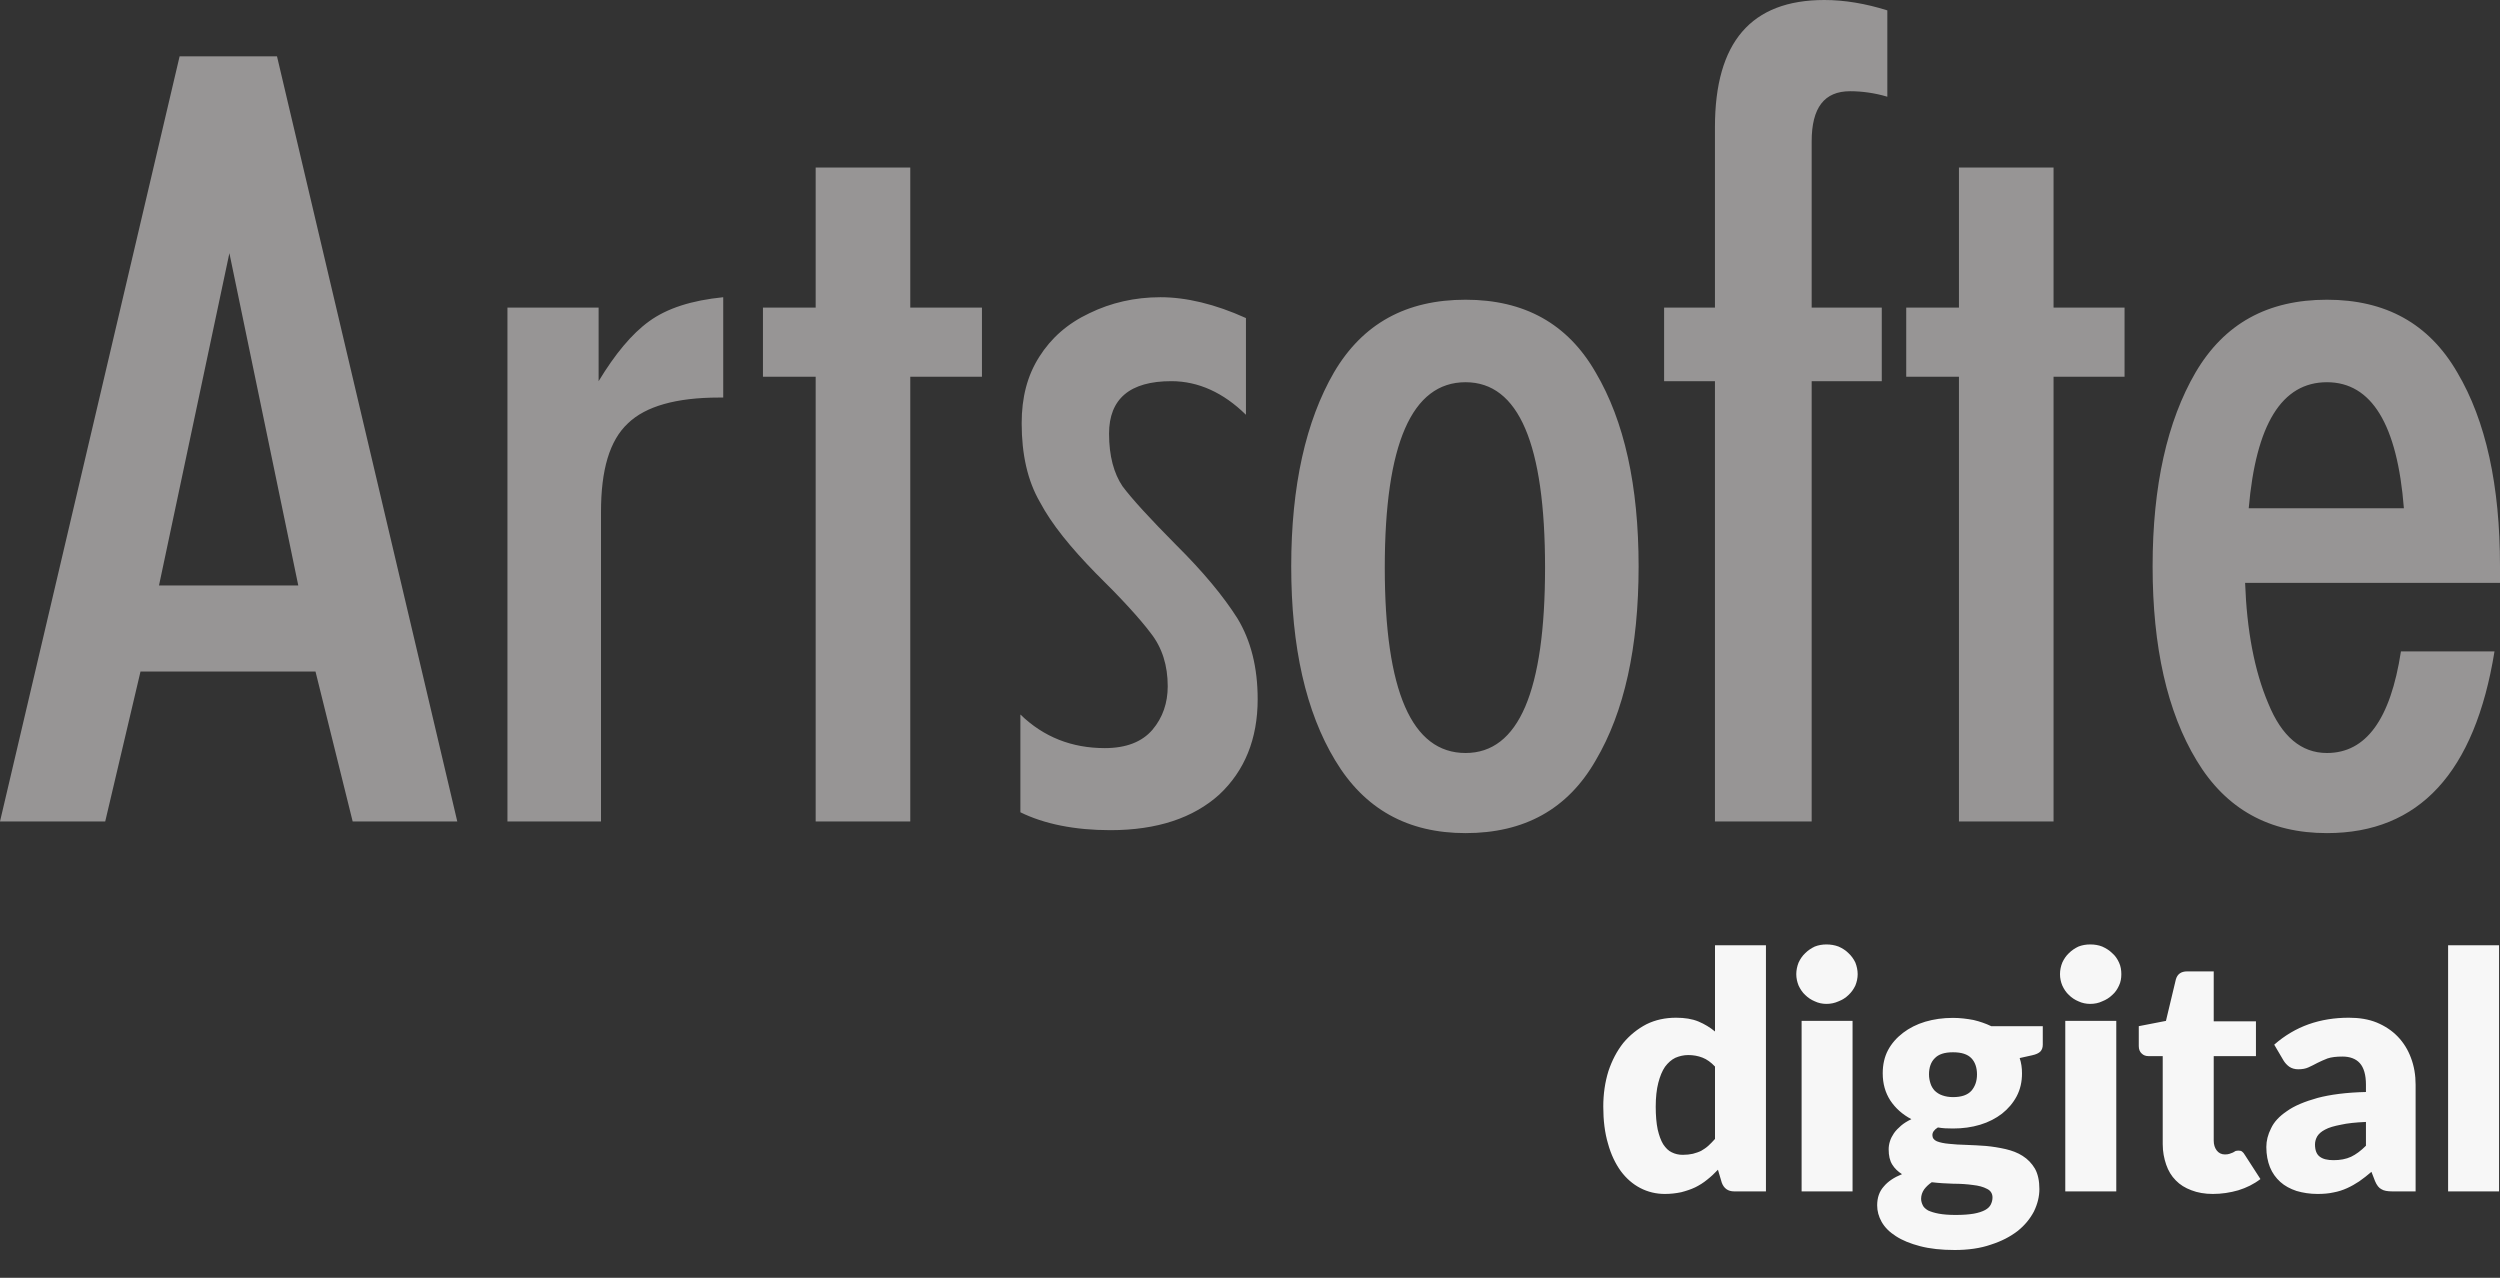 <?xml version="1.0" encoding="UTF-8"?> <svg xmlns="http://www.w3.org/2000/svg" width="45" height="23" viewBox="0 0 45 23" fill="none"><rect x="0" y="0" width="45" height="23" fill="#333333" stroke="none"/><path d="M31.217 21.445C31.103 21.445 31.03 21.391 30.992 21.288L30.923 21.055C30.862 21.12 30.797 21.181 30.728 21.235C30.663 21.288 30.591 21.334 30.514 21.372C30.434 21.41 30.35 21.437 30.262 21.46C30.17 21.479 30.075 21.491 29.968 21.491C29.811 21.491 29.662 21.456 29.524 21.384C29.391 21.315 29.272 21.212 29.173 21.078C29.077 20.944 28.997 20.78 28.944 20.585C28.886 20.39 28.859 20.168 28.859 19.92C28.859 19.691 28.89 19.48 28.951 19.282C29.016 19.087 29.104 18.919 29.219 18.773C29.337 18.632 29.475 18.521 29.635 18.437C29.796 18.357 29.975 18.319 30.17 18.319C30.327 18.319 30.461 18.341 30.572 18.387C30.682 18.433 30.782 18.494 30.87 18.567V17.015H31.787V21.445H31.217ZM30.289 20.787C30.358 20.787 30.419 20.78 30.472 20.768C30.526 20.753 30.575 20.738 30.621 20.715C30.667 20.688 30.709 20.661 30.751 20.623C30.789 20.589 30.828 20.547 30.87 20.501V19.198C30.797 19.121 30.724 19.068 30.644 19.037C30.564 19.006 30.48 18.991 30.388 18.991C30.304 18.991 30.228 19.01 30.155 19.041C30.086 19.075 30.025 19.129 29.971 19.201C29.918 19.278 29.88 19.373 29.849 19.492C29.819 19.61 29.803 19.752 29.803 19.92C29.803 20.08 29.815 20.218 29.838 20.329C29.864 20.439 29.895 20.527 29.937 20.596C29.983 20.665 30.033 20.715 30.09 20.741C30.151 20.772 30.216 20.787 30.289 20.787ZM33.346 18.376V21.445H32.429V18.376H33.346ZM33.438 17.535C33.438 17.608 33.422 17.677 33.396 17.741C33.365 17.806 33.323 17.864 33.273 17.91C33.224 17.959 33.163 17.997 33.094 18.024C33.025 18.055 32.952 18.07 32.876 18.07C32.803 18.07 32.731 18.055 32.666 18.024C32.601 17.997 32.544 17.959 32.494 17.91C32.444 17.864 32.406 17.806 32.375 17.741C32.349 17.677 32.333 17.608 32.333 17.535C32.333 17.462 32.349 17.39 32.375 17.325C32.406 17.26 32.444 17.203 32.494 17.157C32.544 17.107 32.601 17.069 32.666 17.038C32.731 17.012 32.803 17 32.876 17C32.952 17 33.025 17.012 33.094 17.038C33.163 17.069 33.224 17.107 33.273 17.157C33.323 17.203 33.365 17.26 33.396 17.325C33.422 17.39 33.438 17.462 33.438 17.535ZM35.154 18.322C35.284 18.322 35.406 18.338 35.524 18.36C35.639 18.387 35.746 18.425 35.842 18.471H36.77V18.804C36.77 18.857 36.755 18.896 36.728 18.926C36.698 18.957 36.648 18.98 36.579 18.995L36.354 19.045C36.384 19.133 36.396 19.224 36.396 19.32C36.396 19.473 36.365 19.61 36.3 19.733C36.235 19.855 36.147 19.958 36.036 20.046C35.926 20.13 35.796 20.199 35.643 20.245C35.49 20.291 35.33 20.313 35.154 20.313C35.058 20.313 34.967 20.31 34.882 20.294C34.814 20.336 34.783 20.382 34.783 20.432C34.783 20.482 34.81 20.52 34.863 20.543C34.921 20.566 34.993 20.581 35.085 20.589C35.173 20.6 35.276 20.604 35.395 20.608C35.509 20.611 35.624 20.619 35.746 20.627C35.865 20.638 35.983 20.657 36.102 20.684C36.216 20.711 36.319 20.749 36.407 20.806C36.499 20.864 36.572 20.94 36.629 21.036C36.682 21.131 36.709 21.254 36.709 21.403C36.709 21.54 36.675 21.674 36.61 21.808C36.541 21.938 36.446 22.056 36.316 22.159C36.182 22.262 36.025 22.343 35.834 22.404C35.647 22.469 35.429 22.5 35.184 22.5C34.944 22.5 34.737 22.477 34.561 22.431C34.386 22.385 34.244 22.328 34.126 22.251C34.011 22.178 33.927 22.094 33.87 21.995C33.816 21.899 33.789 21.8 33.789 21.697C33.789 21.559 33.828 21.445 33.908 21.357C33.984 21.265 34.095 21.192 34.236 21.135C34.164 21.089 34.103 21.032 34.061 20.963C34.015 20.89 33.996 20.799 33.996 20.688C33.996 20.642 34.003 20.592 34.019 20.543C34.034 20.493 34.061 20.443 34.091 20.398C34.126 20.348 34.168 20.306 34.221 20.26C34.271 20.218 34.332 20.18 34.405 20.145C34.244 20.061 34.118 19.947 34.026 19.809C33.935 19.668 33.889 19.507 33.889 19.32C33.889 19.167 33.919 19.026 33.984 18.903C34.049 18.781 34.141 18.678 34.256 18.59C34.367 18.506 34.5 18.437 34.653 18.391C34.81 18.345 34.974 18.322 35.154 18.322ZM35.865 21.555C35.865 21.483 35.83 21.429 35.765 21.399C35.7 21.364 35.616 21.341 35.513 21.33C35.406 21.315 35.291 21.307 35.161 21.307C35.031 21.303 34.901 21.296 34.772 21.28C34.714 21.319 34.668 21.364 34.634 21.41C34.6 21.46 34.58 21.517 34.58 21.578C34.58 21.62 34.592 21.659 34.611 21.697C34.626 21.731 34.661 21.762 34.707 21.789C34.756 21.811 34.817 21.831 34.898 21.846C34.978 21.861 35.081 21.869 35.203 21.869C35.333 21.869 35.44 21.861 35.528 21.846C35.612 21.831 35.681 21.808 35.731 21.781C35.781 21.754 35.815 21.72 35.834 21.682C35.853 21.643 35.865 21.601 35.865 21.555ZM35.154 19.748C35.307 19.748 35.417 19.71 35.486 19.633C35.551 19.557 35.586 19.461 35.586 19.339C35.586 19.217 35.551 19.117 35.486 19.049C35.417 18.976 35.307 18.941 35.154 18.941C35.001 18.941 34.894 18.976 34.825 19.049C34.756 19.117 34.722 19.217 34.722 19.339C34.722 19.4 34.733 19.453 34.749 19.503C34.764 19.553 34.791 19.595 34.825 19.633C34.863 19.668 34.905 19.698 34.963 19.717C35.016 19.736 35.081 19.748 35.154 19.748ZM38.093 18.376V21.445H37.175V18.376H38.093ZM38.184 17.535C38.184 17.608 38.173 17.677 38.142 17.741C38.112 17.806 38.074 17.864 38.02 17.91C37.97 17.959 37.909 17.997 37.84 18.024C37.775 18.055 37.703 18.07 37.623 18.07C37.55 18.07 37.477 18.055 37.412 18.024C37.347 17.997 37.29 17.959 37.24 17.91C37.191 17.864 37.152 17.806 37.122 17.741C37.095 17.677 37.08 17.608 37.08 17.535C37.08 17.462 37.095 17.39 37.122 17.325C37.152 17.26 37.191 17.203 37.24 17.157C37.29 17.107 37.347 17.069 37.412 17.038C37.477 17.012 37.55 17 37.623 17C37.703 17 37.775 17.012 37.84 17.038C37.909 17.069 37.97 17.107 38.02 17.157C38.074 17.203 38.112 17.26 38.142 17.325C38.173 17.39 38.184 17.462 38.184 17.535ZM39.831 21.491C39.686 21.491 39.556 21.468 39.446 21.425C39.335 21.384 39.239 21.326 39.163 21.246C39.086 21.169 39.029 21.074 38.991 20.963C38.953 20.852 38.929 20.73 38.929 20.596V19.01H38.67C38.624 19.01 38.582 18.995 38.551 18.964C38.517 18.934 38.498 18.888 38.498 18.831V18.471L38.987 18.376L39.166 17.627C39.193 17.535 39.258 17.485 39.369 17.485H39.847V18.384H40.607V19.01H39.847V20.531C39.847 20.604 39.866 20.661 39.9 20.707C39.935 20.753 39.984 20.78 40.049 20.78C40.084 20.78 40.111 20.776 40.133 20.768C40.156 20.761 40.175 20.753 40.194 20.745C40.21 20.734 40.225 20.726 40.24 20.718C40.256 20.715 40.271 20.711 40.29 20.711C40.321 20.711 40.344 20.715 40.359 20.73C40.374 20.741 40.393 20.761 40.409 20.791L40.688 21.223C40.569 21.315 40.435 21.38 40.29 21.425C40.141 21.468 39.988 21.491 39.831 21.491ZM43.061 21.445C42.973 21.445 42.908 21.433 42.866 21.406C42.82 21.384 42.782 21.334 42.751 21.261L42.686 21.093C42.61 21.158 42.537 21.215 42.465 21.265C42.396 21.311 42.323 21.353 42.247 21.387C42.17 21.422 42.09 21.448 42.002 21.464C41.918 21.483 41.822 21.491 41.715 21.491C41.578 21.491 41.452 21.471 41.337 21.437C41.223 21.399 41.123 21.345 41.047 21.276C40.967 21.204 40.902 21.116 40.859 21.009C40.818 20.906 40.794 20.784 40.794 20.646C40.794 20.535 40.821 20.424 40.879 20.31C40.932 20.195 41.028 20.092 41.165 20C41.299 19.904 41.483 19.828 41.715 19.763C41.945 19.702 42.235 19.664 42.587 19.656V19.526C42.587 19.346 42.549 19.217 42.476 19.136C42.404 19.056 42.296 19.018 42.163 19.018C42.052 19.018 41.964 19.029 41.895 19.052C41.826 19.079 41.765 19.106 41.712 19.133C41.654 19.163 41.605 19.19 41.551 19.213C41.502 19.236 41.44 19.247 41.368 19.247C41.307 19.247 41.253 19.232 41.207 19.201C41.165 19.171 41.131 19.133 41.104 19.09L40.936 18.804C41.123 18.64 41.33 18.517 41.555 18.437C41.781 18.357 42.021 18.319 42.281 18.319C42.465 18.319 42.633 18.345 42.782 18.406C42.931 18.468 43.057 18.552 43.16 18.659C43.263 18.766 43.344 18.896 43.397 19.041C43.454 19.19 43.481 19.35 43.481 19.526V21.445H43.061ZM42.006 20.883C42.124 20.883 42.228 20.864 42.319 20.822C42.407 20.78 42.495 20.715 42.587 20.623V20.195C42.404 20.203 42.254 20.218 42.136 20.245C42.017 20.268 41.922 20.294 41.853 20.332C41.784 20.367 41.739 20.409 41.712 20.451C41.685 20.497 41.67 20.547 41.67 20.6C41.67 20.707 41.7 20.78 41.758 20.822C41.815 20.864 41.895 20.883 42.006 20.883ZM44.983 17.015V21.445H44.066V17.015H44.983Z" fill="#F7F7F7"></path><path d="M44.901 11.725C44.548 13.906 43.546 14.996 41.885 14.996C40.852 14.996 40.068 14.568 39.539 13.688C39.011 12.815 38.747 11.648 38.747 10.194C38.747 8.744 39.011 7.577 39.52 6.704C40.037 5.824 40.818 5.395 41.885 5.395C42.941 5.395 43.722 5.824 44.231 6.704C44.748 7.577 45 8.744 45 10.194V10.492H40.412C40.443 11.342 40.577 12.069 40.829 12.662C41.07 13.255 41.422 13.554 41.885 13.554C42.589 13.554 43.029 12.949 43.217 11.725H44.901ZM43.27 9.149C43.152 7.642 42.689 6.88 41.885 6.88C41.07 6.88 40.607 7.642 40.477 9.149H43.27ZM35.261 14.786V6.781H34.312V5.537H35.261V3.015H36.964V5.537H38.242V6.781H36.964V14.786H35.261ZM30.869 14.786V6.861H29.954V5.537H30.869V2.288C30.869 0.761 31.519 0 32.839 0C33.203 0 33.585 0.065 33.972 0.187V1.741C33.742 1.672 33.509 1.642 33.302 1.642C32.839 1.642 32.61 1.936 32.61 2.545V5.537H33.872V6.861H32.61V14.786H30.869ZM26.38 6.88C25.412 6.88 24.926 7.994 24.926 10.217C24.926 12.44 25.412 13.554 26.38 13.554C27.337 13.554 27.811 12.44 27.811 10.217C27.811 7.994 27.337 6.88 26.38 6.88ZM26.38 5.395C27.436 5.395 28.217 5.824 28.722 6.704C29.238 7.577 29.495 8.744 29.495 10.194C29.495 11.648 29.238 12.815 28.722 13.688C28.217 14.568 27.436 14.996 26.38 14.996C25.343 14.996 24.562 14.568 24.034 13.688C23.506 12.815 23.242 11.648 23.242 10.194C23.242 8.744 23.506 7.577 24.011 6.704C24.528 5.824 25.312 5.395 26.38 5.395ZM19.887 13.466C20.269 13.466 20.556 13.355 20.744 13.136C20.931 12.915 21.019 12.65 21.019 12.352C21.019 11.981 20.92 11.659 20.713 11.396C20.514 11.131 20.181 10.768 19.722 10.316C19.27 9.853 18.93 9.436 18.719 9.038C18.497 8.656 18.39 8.181 18.39 7.619C18.39 7.156 18.49 6.762 18.708 6.421C18.918 6.088 19.213 5.824 19.611 5.637C19.997 5.449 20.426 5.35 20.889 5.35C21.348 5.35 21.869 5.472 22.427 5.725V7.466C22.022 7.068 21.57 6.861 21.084 6.861C20.338 6.861 19.963 7.179 19.963 7.806C19.963 8.212 20.051 8.522 20.204 8.751C20.369 8.973 20.69 9.325 21.172 9.811C21.658 10.293 22.022 10.733 22.274 11.131C22.515 11.529 22.638 12.011 22.638 12.585C22.638 13.301 22.404 13.875 21.945 14.304C21.482 14.721 20.832 14.943 19.986 14.943C19.347 14.943 18.796 14.832 18.367 14.621V12.861C18.785 13.267 19.293 13.466 19.887 13.466ZM14.682 14.786V6.781H13.733V5.537H14.682V3.015H16.385V5.537H17.675V6.781H16.385V14.786H14.682ZM9.134 14.786V5.537H10.775V6.861C11.07 6.375 11.369 6.011 11.686 5.782C12.008 5.549 12.448 5.407 13.018 5.35V7.156H12.941C12.172 7.156 11.621 7.313 11.304 7.619C10.971 7.929 10.818 8.457 10.818 9.214V14.786H9.134ZM0 14.786L3.233 1.014H4.986L8.231 14.786H6.348L5.679 12.088H2.529L1.894 14.786H0ZM4.129 4.557L2.862 10.538H5.369L4.129 4.557Z" fill="#979595"></path></svg> 